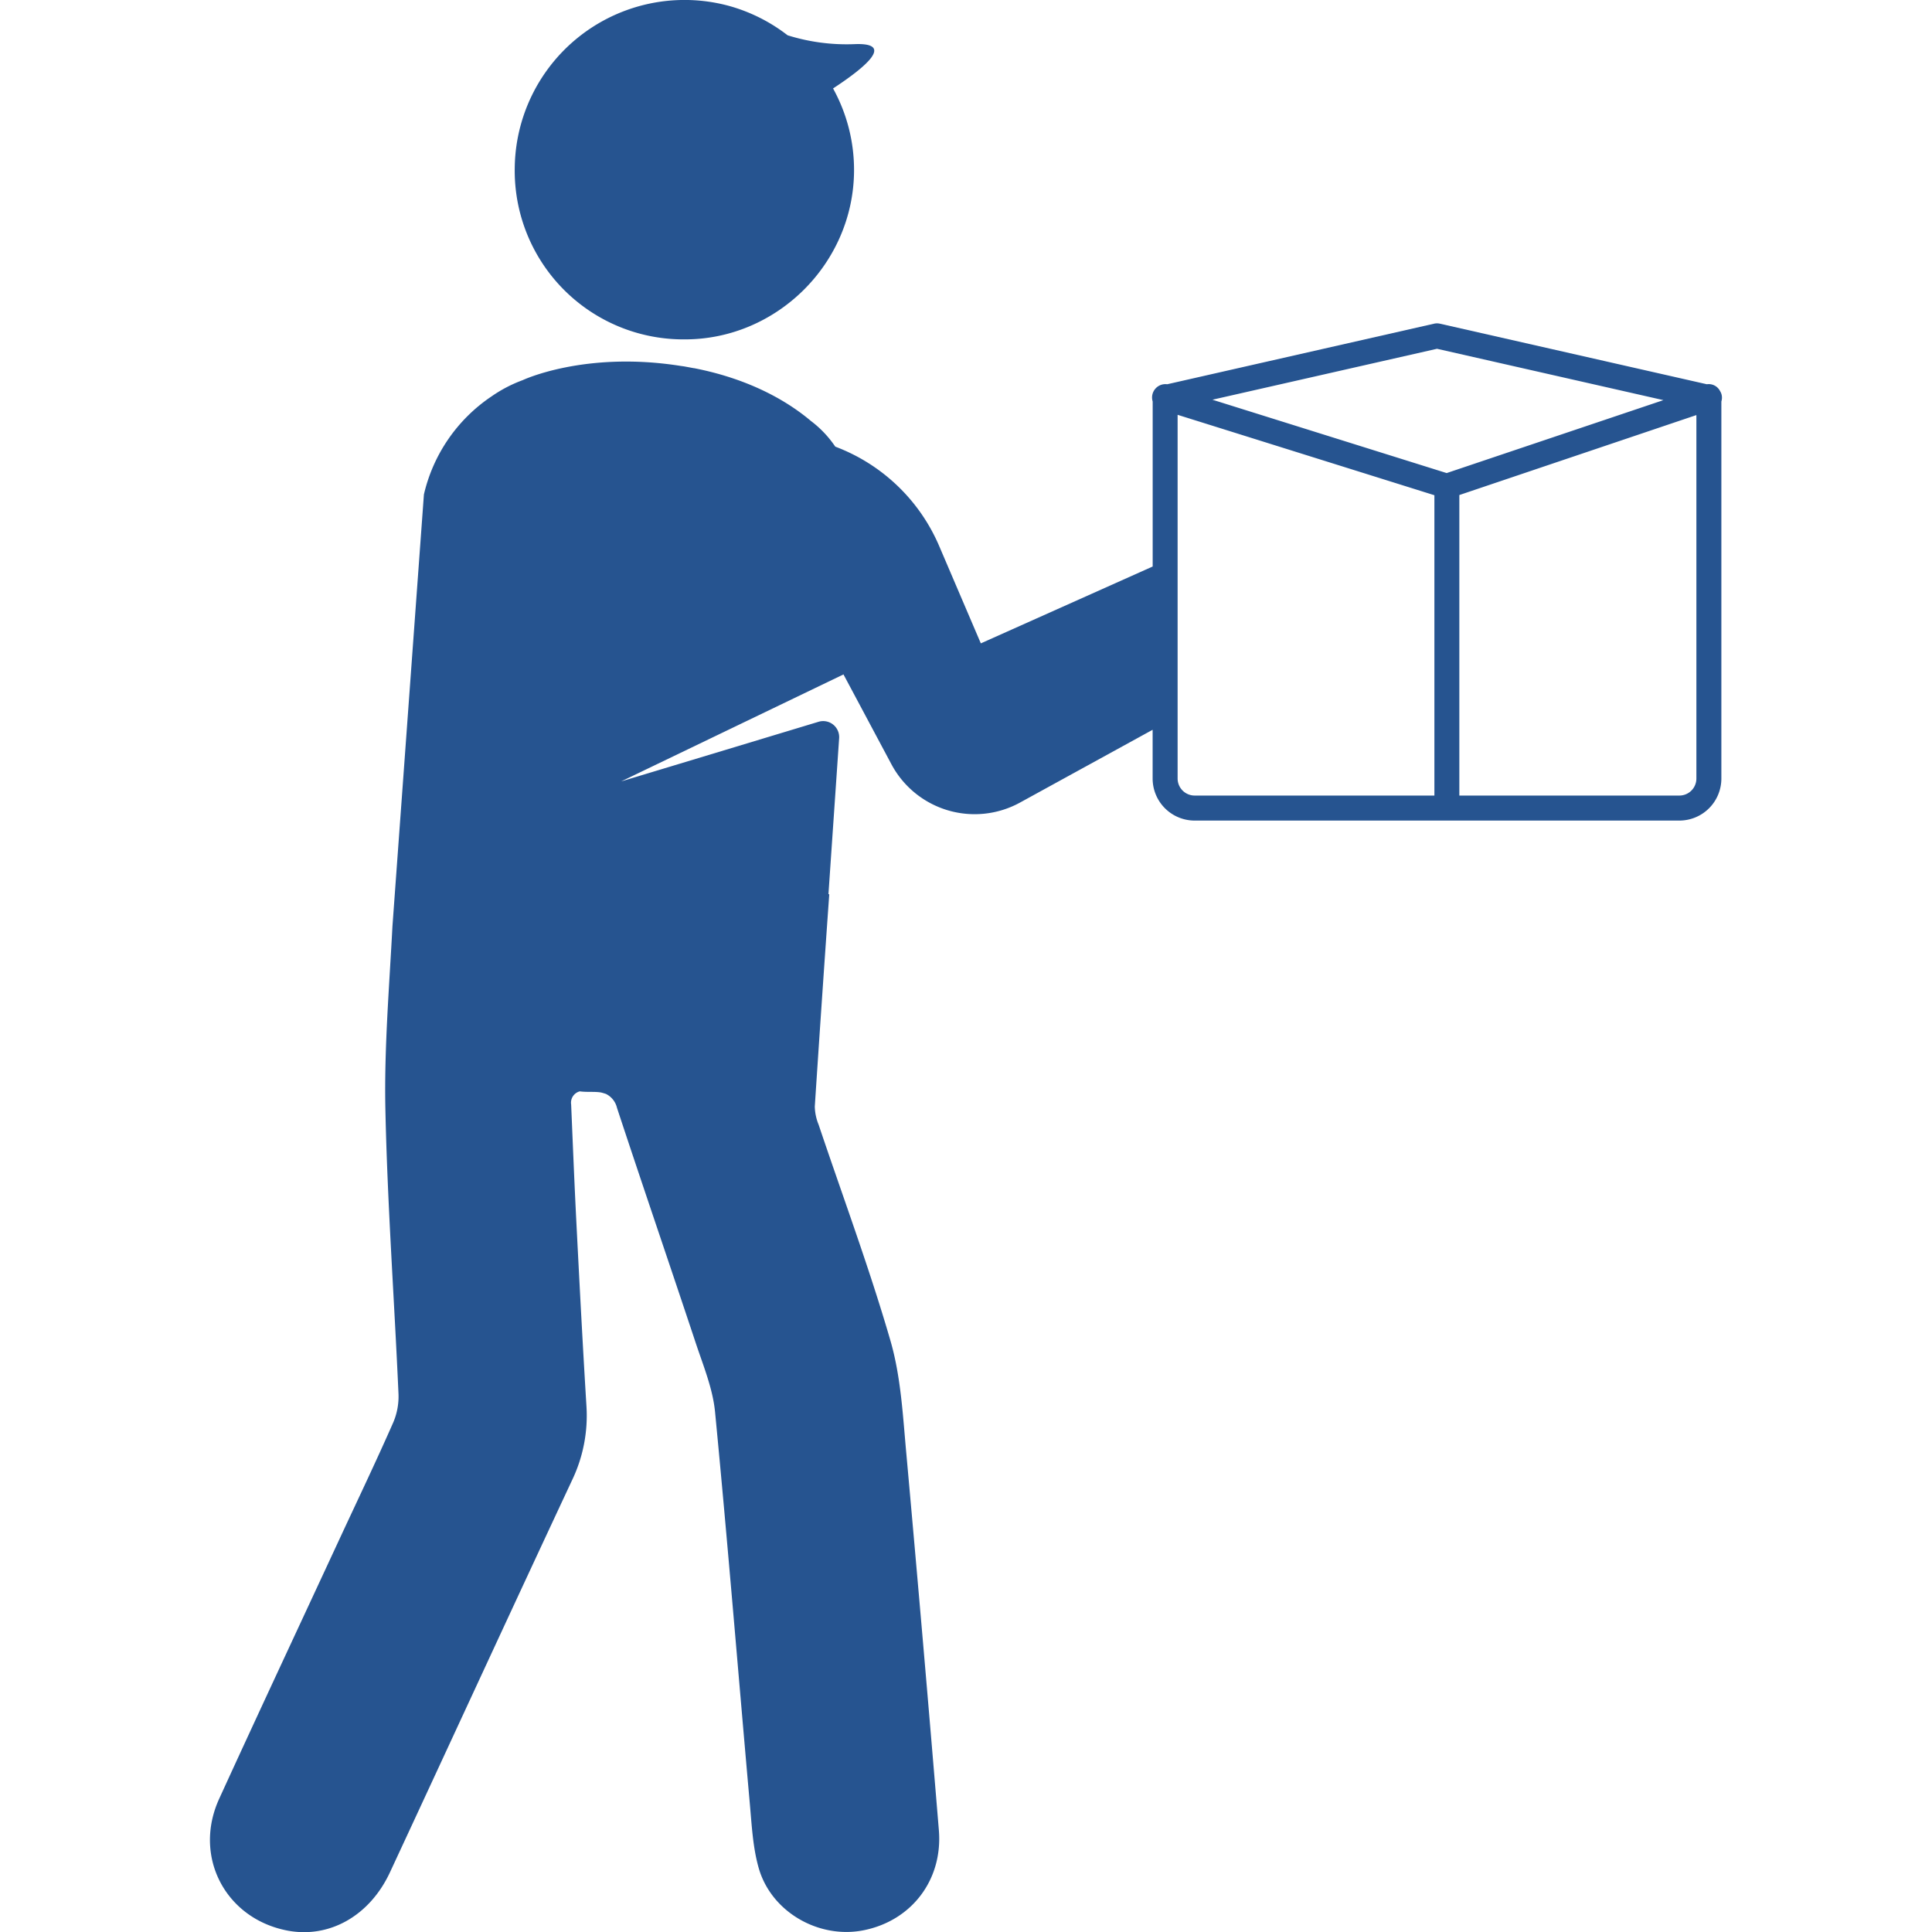 <svg id="Layer_1" data-name="Layer 1" xmlns="http://www.w3.org/2000/svg" viewBox="0 0 512 512"><defs><style>.cls-1{fill:#265490;}</style></defs><path class="cls-1" d="M181.18,89.94c24.52.17,45-20,45.15-44.64a44.64,44.64,0,0,0-5.56-21.86c9-5.9,16.27-12.19,5.63-11.74a52.26,52.26,0,0,1-17.68-2.35A44.89,44.89,0,0,0,193,1.51h0a45,45,0,0,0-56.59,43.13A44.7,44.7,0,0,0,181.18,89.94Z"/><path class="cls-1" d="M456.33,105.21a3.12,3.12,0,0,0-.49-1.56,3.37,3.37,0,0,0-3.51-1.82L381.55,85.77a3.59,3.59,0,0,0-1.46,0l-70.77,16.06a3.54,3.54,0,0,0-3.85,4.56v43.74L259.93,170.5l-11-25.71a48.54,48.54,0,0,0-27.56-26.42l-.37-.52a28.44,28.44,0,0,0-6.1-6.29c-5.74-4.85-15.64-11-31-14l-.1,0-2-.37-.49-.09-1-.14c-25.41-4-41.81,3.79-41.81,3.79a36.41,36.41,0,0,0-8.24,4.3h0a43,43,0,0,0-17.92,26L104,245.51c-.84,16.12-2.2,32.28-1.87,48.38.53,25.15,2.36,50.26,3.47,75.4A17.51,17.51,0,0,1,104.2,377c-4.49,10.2-9.3,20.26-14,30.37-10.71,23.09-21.51,46.14-32.1,69.29-7,15.26,1.56,31.69,17.89,34.93,11.15,2.21,21.94-3.77,27.36-15.42,16.15-34.72,32.16-69.51,48.39-104.19a39.53,39.53,0,0,0,3.68-19.27c-1-16.29-1.85-32.6-2.68-48.9-.51-10-.91-20.08-1.38-31.11h0a3.1,3.1,0,0,1,2.29-3.48c2,.27,4,0,5.68.31.77.2,1.27.38,1.27.38h0a5.52,5.52,0,0,1,2.91,3.69c6.87,20.85,14,41.62,20.92,62.46,2,6,4.48,12,5.07,18.16,3.35,34.65,6.15,69.35,9.23,104,.5,5.63.79,11.4,2.32,16.78,3.32,11.73,16,18.93,27.87,16.53,12.69-2.55,21-13.39,19.88-26.6q-4.11-49.8-8.6-99.56c-.93-10.08-1.43-20.43-4.22-30.06-5.6-19.31-12.64-38.21-19.05-57.29a13.34,13.34,0,0,1-1-4.79q1.84-28.12,3.83-56.22l-.21-.08,2.83-41.3a4.24,4.24,0,0,0-5.46-4.35l-52.3,15.8,58.91-28.35,12.7,23.8a25,25,0,0,0,34.1,10.15l35.13-19.28v12.94a11.14,11.14,0,0,0,11.13,11.12H445.05a11.14,11.14,0,0,0,11.13-11.12V106.39a3.31,3.31,0,0,0,.15-1.17Zm-6.77,101.11a4.51,4.51,0,0,1-4.51,4.51H386.74V131.19L449.56,110ZM312.08,109.93l68.05,21.31v79.59H316.6a4.52,4.52,0,0,1-4.52-4.51Zm9.23-4,59.51-13.5,60,13.61-57.44,19.33Z"/></svg>